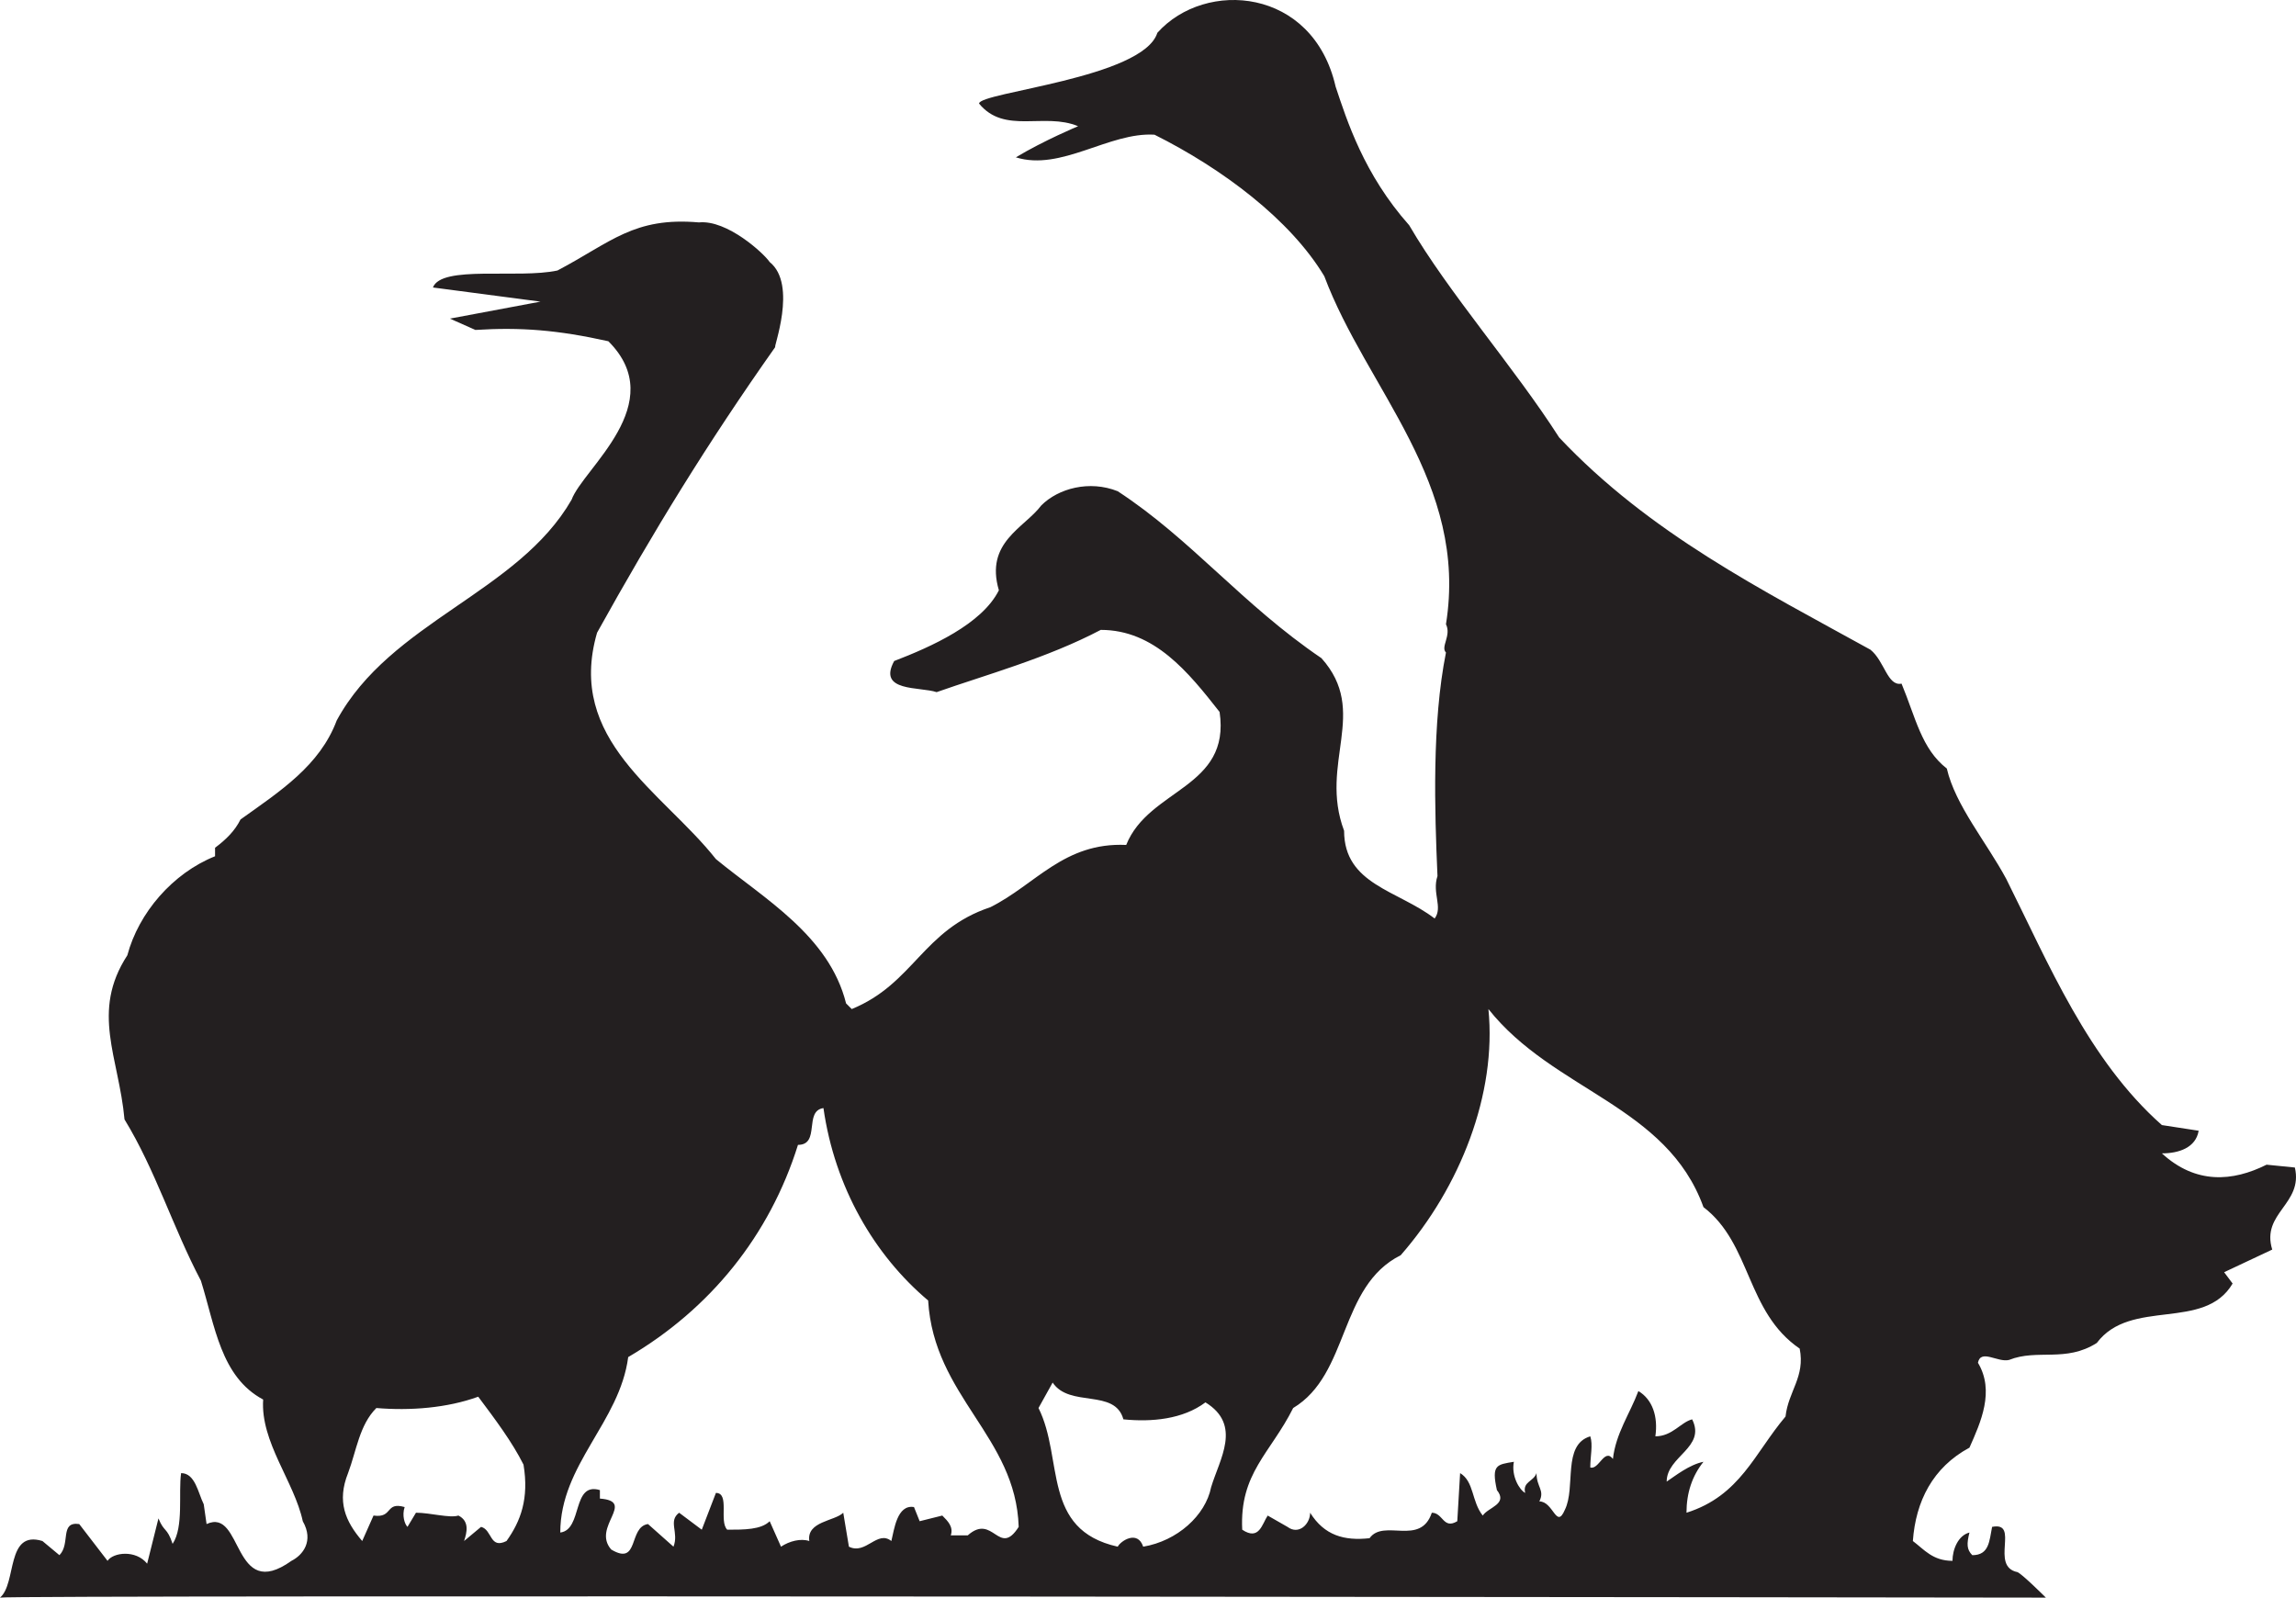 <svg xmlns="http://www.w3.org/2000/svg" width="608.55" height="423.451"><path fill="#231f20" fill-rule="evenodd" d="M504 371.7c-11.25 9-7.5 33.75-30 31.5-3.75-9 4.5-16.5 9-24 6-5.25 10.5-17.25 21-14.25v6.75"/><path fill="#231f20" fill-rule="evenodd" d="M354 22.95c3 9 7.5 23.25 19.5 36.75 10.5 18 27.75 37.5 39.75 56.25 24 25.5 54 40.5 82.5 56.25 3.75 3 4.5 9.75 8.25 9 3.75 9 5.25 17.25 12 22.5 2.25 9.75 10.5 19.5 15.75 29.25 11.25 22.5 21.75 48 41.25 65.25l9.75 1.5c-.75 4.5-5.25 6-9.75 6 9 8.25 18.75 7.5 27.75 3l7.5.75c2.25 9.75-9 12-6 21.75l-12.75 6 2.25 3c-7.5 12.75-27 3.75-36 15.75-8.25 5.25-15.75 1.5-23.25 4.5-3 .75-7.5-3-8.25.75 4.5 7.5.75 15.75-2.25 22.5-9.75 5.25-14.25 14.25-15 24.75 3 2.25 5.25 5.25 10.5 5.25 0-3 1.5-6.75 4.5-7.5-.75 3-.75 4.5.75 6 4.5 0 4.5-3.75 5.25-7.5 7.5-1.5-.75 10.5 6.75 12 1.5.75 7.5 6.75 7.5 6.75S0 422.7 0 423.45c4.5-3.75 1.5-18 11.25-15l4.5 3.75c3-3 0-9 5.25-8.25l7.5 9.75c1.5-2.25 7.5-3 10.5.75l3-12c1.5 3.75 2.25 2.25 3.75 6.75 3-4.5 1.5-13.5 2.25-18.75 3.75 0 4.5 5.25 6 8.25l.75 5.25c9.75-4.5 6.75 21 22.5 9.75 3-1.5 6-5.25 3-10.5-2.25-10.5-11.25-21-10.5-32.25-11.25-6-12.75-19.5-16.5-31.5-7.5-14.25-12-29.25-20.25-42.75-1.5-16.5-9-28.5.75-43.5 3-11.25 12-21.75 23.25-26.25v-2.25c3-2.25 5.25-4.5 6.75-7.5 10.5-7.5 21-14.25 25.5-26.25 14.25-26.25 48-33.75 62.25-58.5 3-8.25 26.25-25.5 9.75-42-13.5-3-23.25-3.75-35.25-3l-6.75-3 24-4.5-28.5-3.75c2.25-6 22.5-2.25 33-4.5C162 64.2 168 57.45 185.25 58.95c7.5-.75 17.25 8.25 18.75 10.5 7.5 6 .75 23.25 1.5 22.5-18 25.5-32.25 48.75-47.25 75.75-8.25 28.5 17.25 42 31.5 60 12.75 10.5 30 20.25 34.5 38.25l1.5 1.5c16.5-6.75 18.75-21 36.75-27 12-6 19.5-17.25 36-16.5 6-15 27.75-15 24.75-35.25-8.25-10.5-17.25-21.75-31.5-21.75-14.25 7.5-30.75 12-43.5 16.5-4.5-1.5-15.75 0-11.25-8.25 9.75-3.75 23.25-9.75 27.75-18.75-3.75-12.75 6.75-16.5 11.25-22.5 4.5-4.5 12.75-6.75 20.25-3.75 19.5 12.75 33 30 54 44.25 12.75 14.25-.75 27.75 6 45.75 0 14.25 14.25 15.75 24 23.25 2.25-3-.75-6.75.75-11.25-.75-17.25-1.5-40.5 2.25-59.25-1.5-1.5 1.5-4.5 0-7.5 6-37.5-21-62.25-32.25-92.25-9-15-27-28.5-45-37.5-12-.75-24.75 9.75-36.75 6 7.5-4.5 16.5-8.25 16.5-8.25-9-3.75-19.5 2.25-26.25-6 0-3 43.5-6.75 47.25-18.75C319.5-5.55 348-3.3 354 22.95m40.5 244.5c2.25 22.5-7.5 47.25-23.25 65.25-16.5 8.25-13.5 31.5-28.5 40.5-6 12-14.25 17.25-13.5 32.25 4.5 3 5.25-1.5 6.75-3.75l5.25 3c3 2.25 6-.75 6-3.75 3.75 6 9 7.5 15.75 6.75 3.75-5.25 13.5 2.25 16.5-6.75 3 0 3 4.5 6.75 2.25l.75-12.75c3.75 2.25 3 7.5 6 11.25 1.5-2.25 6.75-3 3.75-6.75-1.5-6.75 0-6.75 4.5-7.5-.75 3.75 1.5 7.5 3 8.25-.75-3 2.25-3 3-5.25 0 3.75 2.25 4.5.75 7.5 3.75 0 4.5 7.5 6.75 2.25 3-6-.75-17.25 6.75-19.5.75 2.25 0 5.25 0 8.25 2.25.75 3.75-5.25 6-2.25.75-6.75 4.5-12 6.75-18 3.75 2.25 5.25 6.75 4.5 12 4.5 0 6.75-3.75 9.75-4.5 3.75 7.5-6.75 9.75-6.75 16.5 2.25-1.5 6-4.5 9.75-5.25-3 3.75-4.5 8.25-4.5 13.5 14.25-4.5 18-15.75 26.25-25.5.75-6.75 5.25-10.5 3.75-18-14.25-9.75-12.75-27.75-25.5-37.5-9.75-27-39.75-30.75-57-52.5m-183 36c-7.5 24-23.25 43.5-45 56.25-2.25 17.25-18 28.5-18 46.5 6-.75 3-13.5 10.5-11.25v2.25c9.75.75-2.25 7.5 3 13.5 7.5 4.5 4.5-6 9.75-6.75l6.75 6c1.5-3.75-1.5-6.75 1.5-9l6 4.5 3.75-9.75c3.75 0 .75 7.5 3 9.75 4.5 0 9 0 11.25-2.25l3 6.75c2.25-1.5 5.25-2.25 7.5-1.5-.75-5.25 6.75-5.25 9-7.5l1.5 9c4.5 2.25 7.5-4.5 11.25-1.5.75-3 1.5-9.75 6-9l1.5 3.75 6-1.5c1.5 1.5 3 3 2.25 5.25h4.5c6.75-6 8.25 6 13.5-2.25-.75-24-22.5-34.5-24-60-14.25-12-24.75-30-27.75-51-5.25.75-.75 9.75-6.75 9.75m67.5 63-3.75 6.75c6.75 13.5.75 32.25 21 36.75.75-1.5 5.25-4.5 6.75 0 9-1.5 16.5-8.25 18-15.75 2.25-7.5 8.25-16.5-1.5-22.5-6 4.5-14.25 5.25-21.75 4.5-2.25-8.25-14.25-3-18.75-9.75m-152.25 3.75c-8.25 3-18 3.75-27 3-4.5 4.5-5.25 11.25-7.5 17.25-3 7.5-.75 12.75 3.75 18l3-6.75c5.25.75 3-3.75 8.25-2.25-.75 2.25 0 4.5.75 5.25l2.25-3.75c3.75 0 9 1.5 11.25.75 3 1.5 2.25 4.5 1.5 6.75l4.5-3.75c3 .75 2.25 6 6.75 3.75 3.75-5.25 6-11.25 4.5-20.25-3-6-7.5-12-12-18"/></svg>
